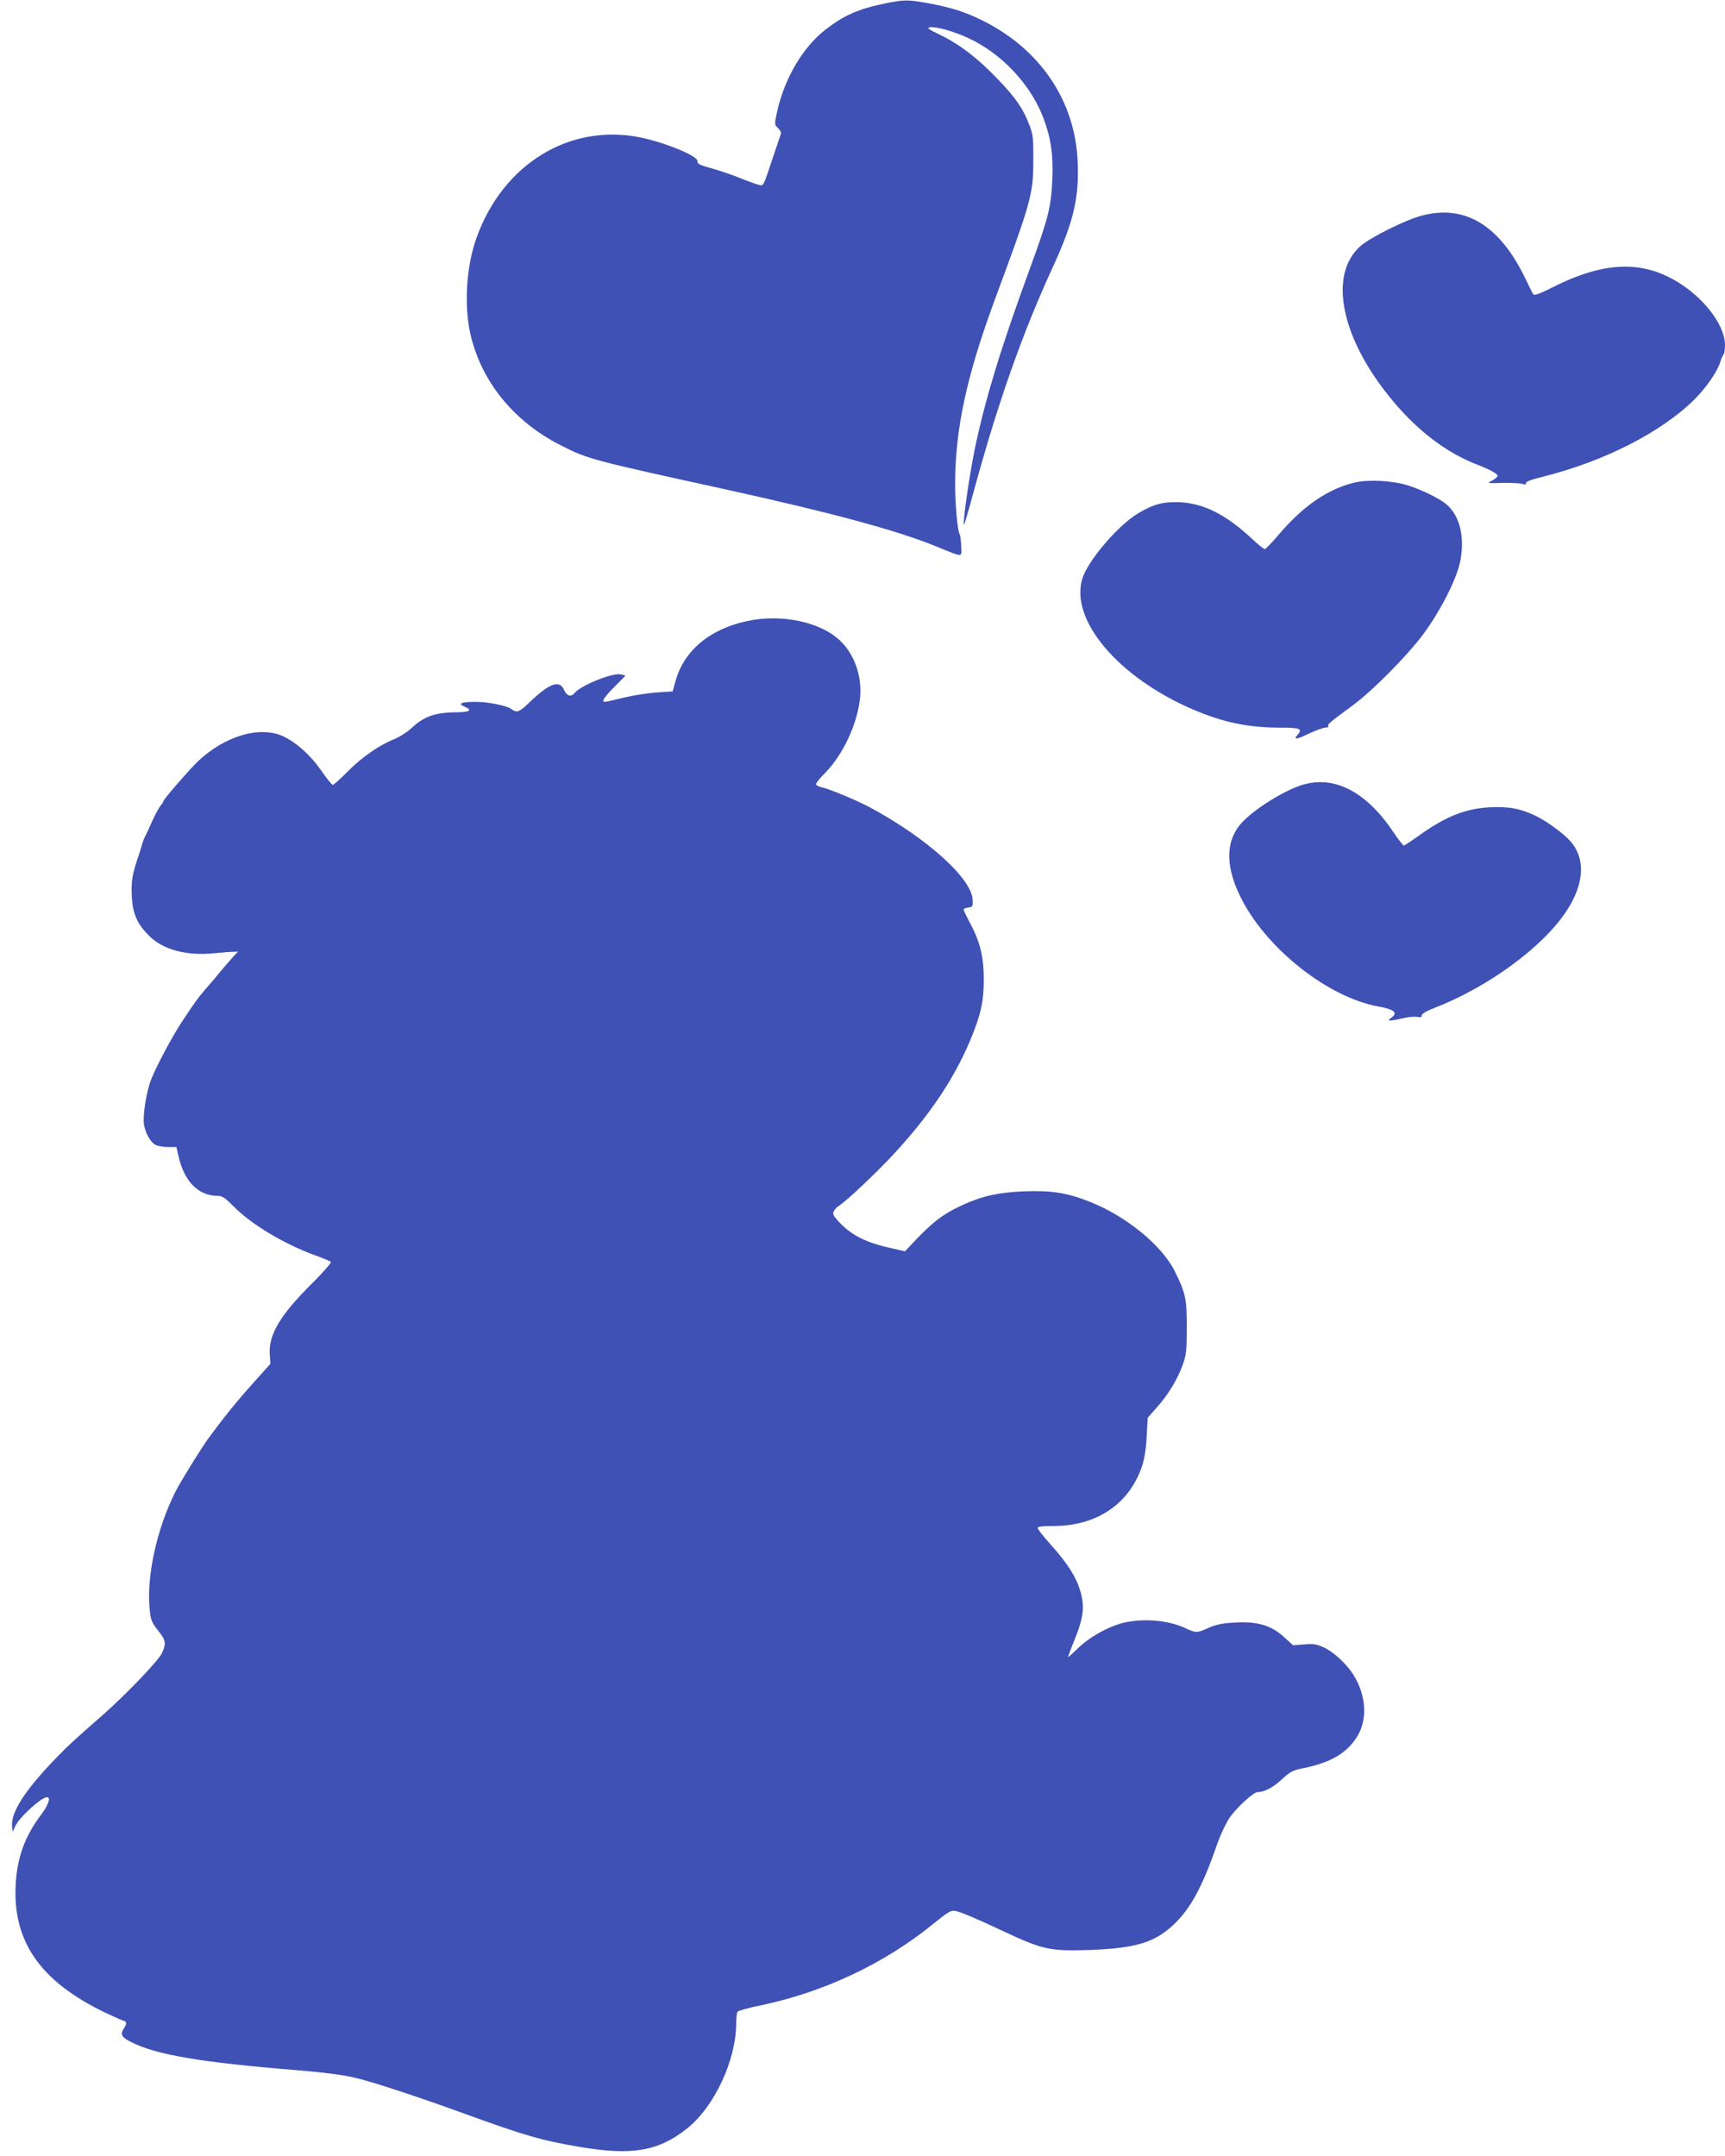 <?xml version="1.0" standalone="no"?>
<!DOCTYPE svg PUBLIC "-//W3C//DTD SVG 20010904//EN"
 "http://www.w3.org/TR/2001/REC-SVG-20010904/DTD/svg10.dtd">
<svg version="1.0" xmlns="http://www.w3.org/2000/svg"
 width="1024pt" height="1280pt" viewBox="0 0 1024 1280"
 preserveAspectRatio="xMidYMid meet">
<g transform="translate(0,1280) scale(0.1,-0.1)"
fill="#3f51b5" stroke="none">
<path d="M5255 12780 c-159 -33 -244 -70 -355 -156 -136 -106 -244 -291 -288
-491 -15 -73 -15 -73 7 -94 14 -14 20 -27 15 -38 -3 -9 -24 -70 -46 -136 -52
-158 -55 -165 -72 -165 -8 0 -54 16 -103 35 -48 20 -125 47 -170 60 -96 27
-103 31 -103 50 0 31 -204 113 -348 141 -415 79 -805 -161 -962 -594 -66 -182
-78 -430 -30 -607 73 -271 263 -496 535 -632 156 -79 184 -86 970 -258 635
-140 1022 -244 1260 -342 157 -64 143 -64 141 4 -1 32 -5 64 -9 71 -13 19 -27
175 -27 298 0 327 68 642 237 1099 216 583 227 623 227 825 1 126 -2 153 -22
204 -36 97 -81 164 -187 274 -119 125 -226 207 -344 265 -71 34 -81 42 -60 45
39 5 143 -25 227 -64 198 -91 371 -276 446 -475 45 -120 59 -219 53 -364 -7
-164 -24 -230 -131 -523 -175 -477 -270 -789 -331 -1085 -33 -163 -71 -434
-63 -442 2 -3 28 84 57 193 143 526 290 944 472 1339 123 269 156 410 146 627
-16 359 -222 663 -562 833 -105 52 -186 78 -320 103 -130 23 -143 23 -260 0z"/>
<path d="M8440 11520 c-96 -25 -305 -129 -364 -181 -194 -171 -115 -552 192
-919 151 -181 323 -311 505 -380 74 -29 117 -53 117 -65 0 -6 -15 -19 -32 -28
-33 -16 -32 -17 62 -14 52 1 105 -2 118 -6 16 -6 22 -5 20 4 -2 9 32 22 102
39 366 92 705 265 901 461 67 67 132 161 150 217 6 20 15 41 20 47 5 5 9 31 9
57 0 108 -107 258 -255 357 -221 148 -454 144 -767 -14 -78 -39 -109 -51 -116
-42 -5 7 -25 46 -45 89 -153 320 -359 446 -617 378z"/>
<path d="M8045 9936 c-160 -37 -308 -138 -455 -311 -40 -47 -77 -85 -82 -85
-6 0 -42 29 -80 65 -151 140 -281 205 -419 213 -101 5 -160 -10 -252 -65 -122
-73 -302 -285 -333 -391 -72 -245 215 -583 655 -773 182 -78 329 -109 521
-109 115 0 134 -7 104 -41 -29 -33 -10 -31 67 6 40 19 84 35 97 35 13 0 21 4
17 9 -6 10 6 21 145 123 119 88 322 293 419 423 99 134 193 317 217 422 32
147 2 281 -80 349 -41 35 -149 88 -231 113 -90 28 -230 35 -310 17z"/>
<path d="M4436 9113 c-223 -47 -377 -177 -426 -357 l-17 -61 -94 -6 c-52 -4
-134 -16 -184 -28 -49 -12 -100 -24 -112 -26 -39 -9 -26 16 44 87 l66 67 -27
7 c-48 12 -237 -64 -276 -111 -20 -25 -45 -17 -61 18 -27 62 -84 43 -203 -70
-64 -62 -78 -67 -111 -42 -25 19 -137 42 -205 42 -92 1 -117 -10 -71 -29 49
-21 29 -32 -54 -33 -123 -1 -190 -25 -265 -96 -25 -23 -71 -52 -104 -65 -87
-35 -191 -108 -276 -194 -41 -42 -79 -76 -85 -76 -5 1 -35 37 -65 81 -63 92
-150 171 -230 208 -137 63 -344 3 -504 -148 -48 -45 -206 -227 -206 -237 0 -4
-6 -15 -14 -23 -14 -17 -45 -76 -66 -126 -7 -16 -19 -43 -28 -59 -8 -16 -18
-43 -22 -60 -5 -17 -13 -44 -19 -61 -36 -105 -43 -150 -39 -235 6 -107 31
-163 103 -236 83 -83 224 -121 391 -103 43 4 92 8 108 8 l29 1 -26 -27 c-22
-24 -71 -81 -114 -134 -7 -8 -33 -38 -58 -67 -44 -52 -57 -70 -137 -191 -57
-86 -155 -271 -182 -343 -29 -76 -50 -217 -41 -267 10 -54 41 -106 70 -119 14
-7 48 -12 74 -12 l48 0 12 -52 c34 -153 118 -238 236 -238 24 0 43 -13 90 -61
107 -108 293 -220 480 -290 50 -18 94 -36 99 -40 5 -5 -45 -62 -111 -128 -186
-184 -257 -301 -252 -415 l4 -63 -111 -124 c-97 -108 -176 -208 -261 -324 -44
-62 -162 -252 -191 -310 -112 -221 -175 -510 -153 -706 6 -57 12 -73 49 -119
47 -59 50 -77 23 -135 -19 -43 -213 -245 -350 -366 -176 -154 -208 -184 -273
-251 -193 -199 -277 -331 -266 -416 l4 -27 13 30 c21 52 156 175 190 175 24 0
8 -46 -35 -104 -97 -128 -143 -256 -151 -416 -18 -337 147 -573 527 -757 47
-22 95 -44 108 -48 26 -8 27 -17 6 -50 -22 -34 -13 -50 45 -79 146 -75 418
-121 976 -166 158 -13 278 -28 350 -45 102 -23 383 -116 655 -215 349 -127
454 -158 680 -196 310 -53 468 -26 637 108 163 129 293 406 293 626 0 31 4 62
8 68 4 6 66 24 137 38 377 79 735 248 1025 484 93 75 105 82 134 76 33 -7 125
-46 276 -117 241 -113 281 -122 520 -114 267 10 380 43 491 145 103 94 176
227 263 480 22 62 53 127 77 163 41 58 140 149 163 149 40 0 93 27 143 74 52
48 65 55 133 69 161 33 256 89 317 188 61 100 54 240 -20 361 -38 64 -119 140
-176 166 -45 21 -63 24 -119 19 l-66 -5 -54 49 c-76 69 -158 94 -291 86 -74
-4 -110 -11 -155 -31 -72 -32 -76 -32 -140 -2 -95 44 -228 58 -347 36 -90 -17
-213 -82 -285 -151 -35 -34 -64 -60 -64 -57 0 3 18 52 41 108 52 130 59 194
31 287 -26 85 -76 162 -175 273 -43 47 -77 91 -77 98 0 9 25 12 93 12 259 0
453 132 528 360 13 42 23 104 26 174 l6 109 54 61 c67 74 124 169 155 256 20
57 23 84 23 220 0 171 -7 203 -72 334 -76 152 -287 325 -501 410 -135 54 -229
69 -392 63 -151 -6 -248 -27 -366 -81 -124 -58 -183 -104 -320 -252 l-22 -23
-83 19 c-151 33 -238 78 -312 159 -31 34 -36 45 -27 61 6 10 17 23 24 27 40
22 232 203 333 313 213 231 354 442 450 668 65 155 83 234 83 366 0 134 -22
226 -81 334 -21 41 -39 77 -39 82 0 5 12 10 28 12 25 3 27 7 26 43 -2 126
-268 367 -607 550 -76 41 -240 110 -286 120 -17 4 -33 11 -37 16 -3 6 20 37
53 69 110 112 194 295 209 452 11 128 -36 259 -124 339 -117 108 -346 155
-546 112z"/>
<path d="M7748 8145 c-112 -28 -311 -152 -384 -238 -93 -110 -89 -264 11 -454
156 -296 514 -575 805 -628 99 -18 121 -38 78 -68 -29 -20 -12 -21 67 -3 33 8
72 12 87 9 21 -4 28 -2 28 9 0 9 28 26 73 43 320 124 642 360 784 573 108 163
117 312 26 417 -39 45 -141 120 -206 151 -94 45 -163 57 -277 51 -142 -8 -262
-56 -417 -168 -45 -32 -85 -59 -90 -59 -4 1 -33 37 -63 82 -155 231 -338 330
-522 283z"/>
</g>
</svg>
